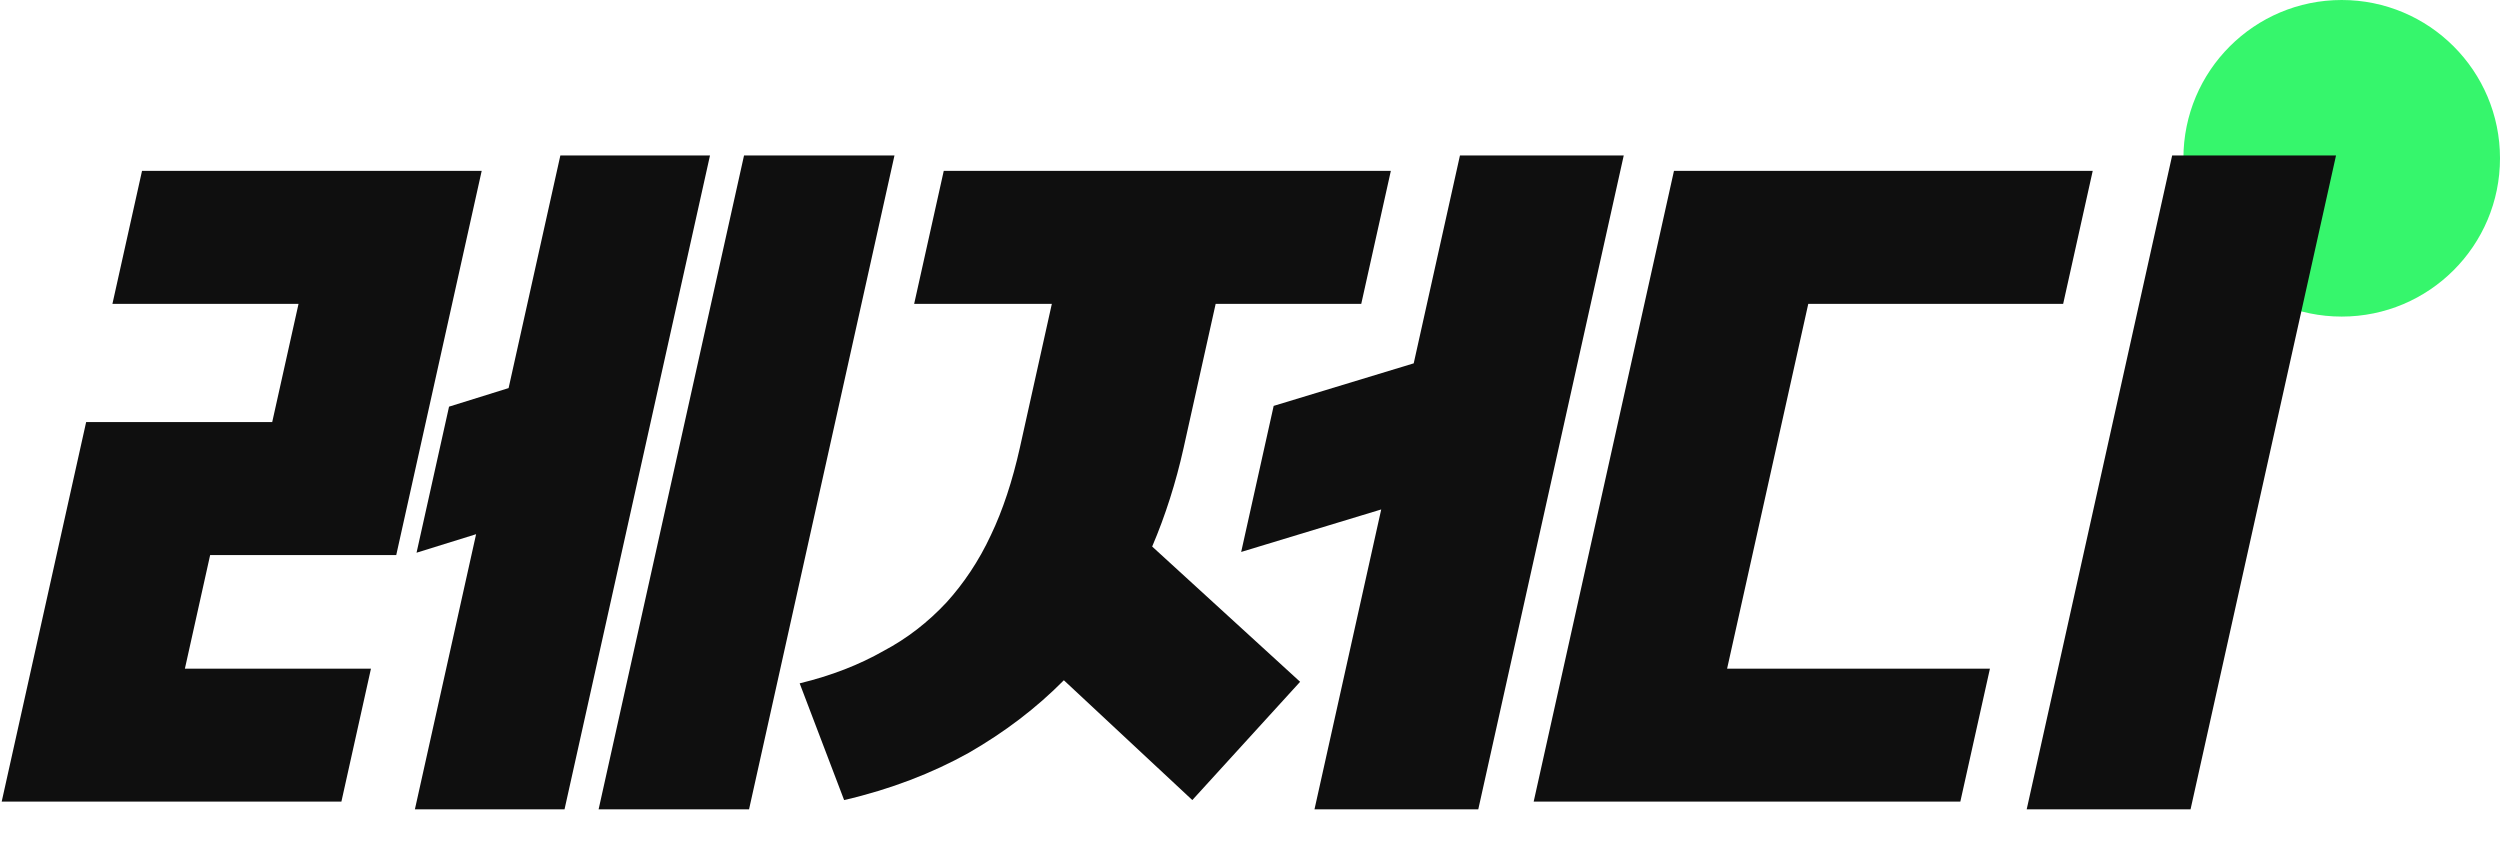 <?xml version="1.0" encoding="utf-8"?>
<svg xmlns="http://www.w3.org/2000/svg" fill="none" height="100%" overflow="visible" preserveAspectRatio="none" style="display: block;" viewBox="0 0 68 23" width="100%">
<g id="Group 34617">
<path d="M63.694 8.611C66.072 8.611 68 6.683 68 4.305C68 1.928 66.072 1.68229e-06 63.694 1.68229e-06C61.317 1.68229e-06 59.389 1.928 59.389 4.305C59.389 6.683 61.317 8.611 63.694 8.611Z" fill="#36F66C" id="Vector"/>
<g id="Group 34616">
<path d="M3.058 8.265L3.863 4.648H13.102L10.778 15.097H5.716L5.029 18.188H10.09L9.286 21.804H0.046L2.343 11.481H7.404L8.12 8.265H3.058ZM11.285 22.014L12.95 14.53L11.33 15.034L12.214 11.061L13.834 10.556L15.242 4.228H19.312L15.355 22.014H11.285ZM20.374 22.014H16.282L20.238 4.228H24.33L20.374 22.014Z" fill="#0F0F0F" id=" "/>
<path d="M37.831 4.648L37.026 8.265H33.066L32.191 12.196C31.985 13.121 31.698 14.025 31.339 14.866L35.363 18.545L32.431 21.762L28.937 18.503C28.188 19.26 27.332 19.912 26.345 20.48C25.363 21.026 24.231 21.468 22.96 21.762L21.751 18.587C22.616 18.377 23.37 18.083 24.035 17.704C24.67 17.368 25.241 16.927 25.75 16.38C26.207 15.875 26.622 15.266 26.954 14.551C27.276 13.878 27.539 13.079 27.741 12.175L28.61 8.265H24.865L25.67 4.648H37.831ZM40.209 22.014H35.754L37.569 13.857L33.76 15.013L34.644 11.04L38.453 9.883L39.711 4.228H44.166L40.209 22.014Z" fill="#0F0F0F" id=" "/>
<path d="M56.922 4.648L56.118 8.265H49.185L46.977 18.188H54.126L53.321 21.804H41.716L45.532 4.648H56.922ZM59.583 22.014H55.126L59.083 4.228H63.54L59.583 22.014Z" fill="#0F0F0F" id=""/>
</g>
</g>
</svg>